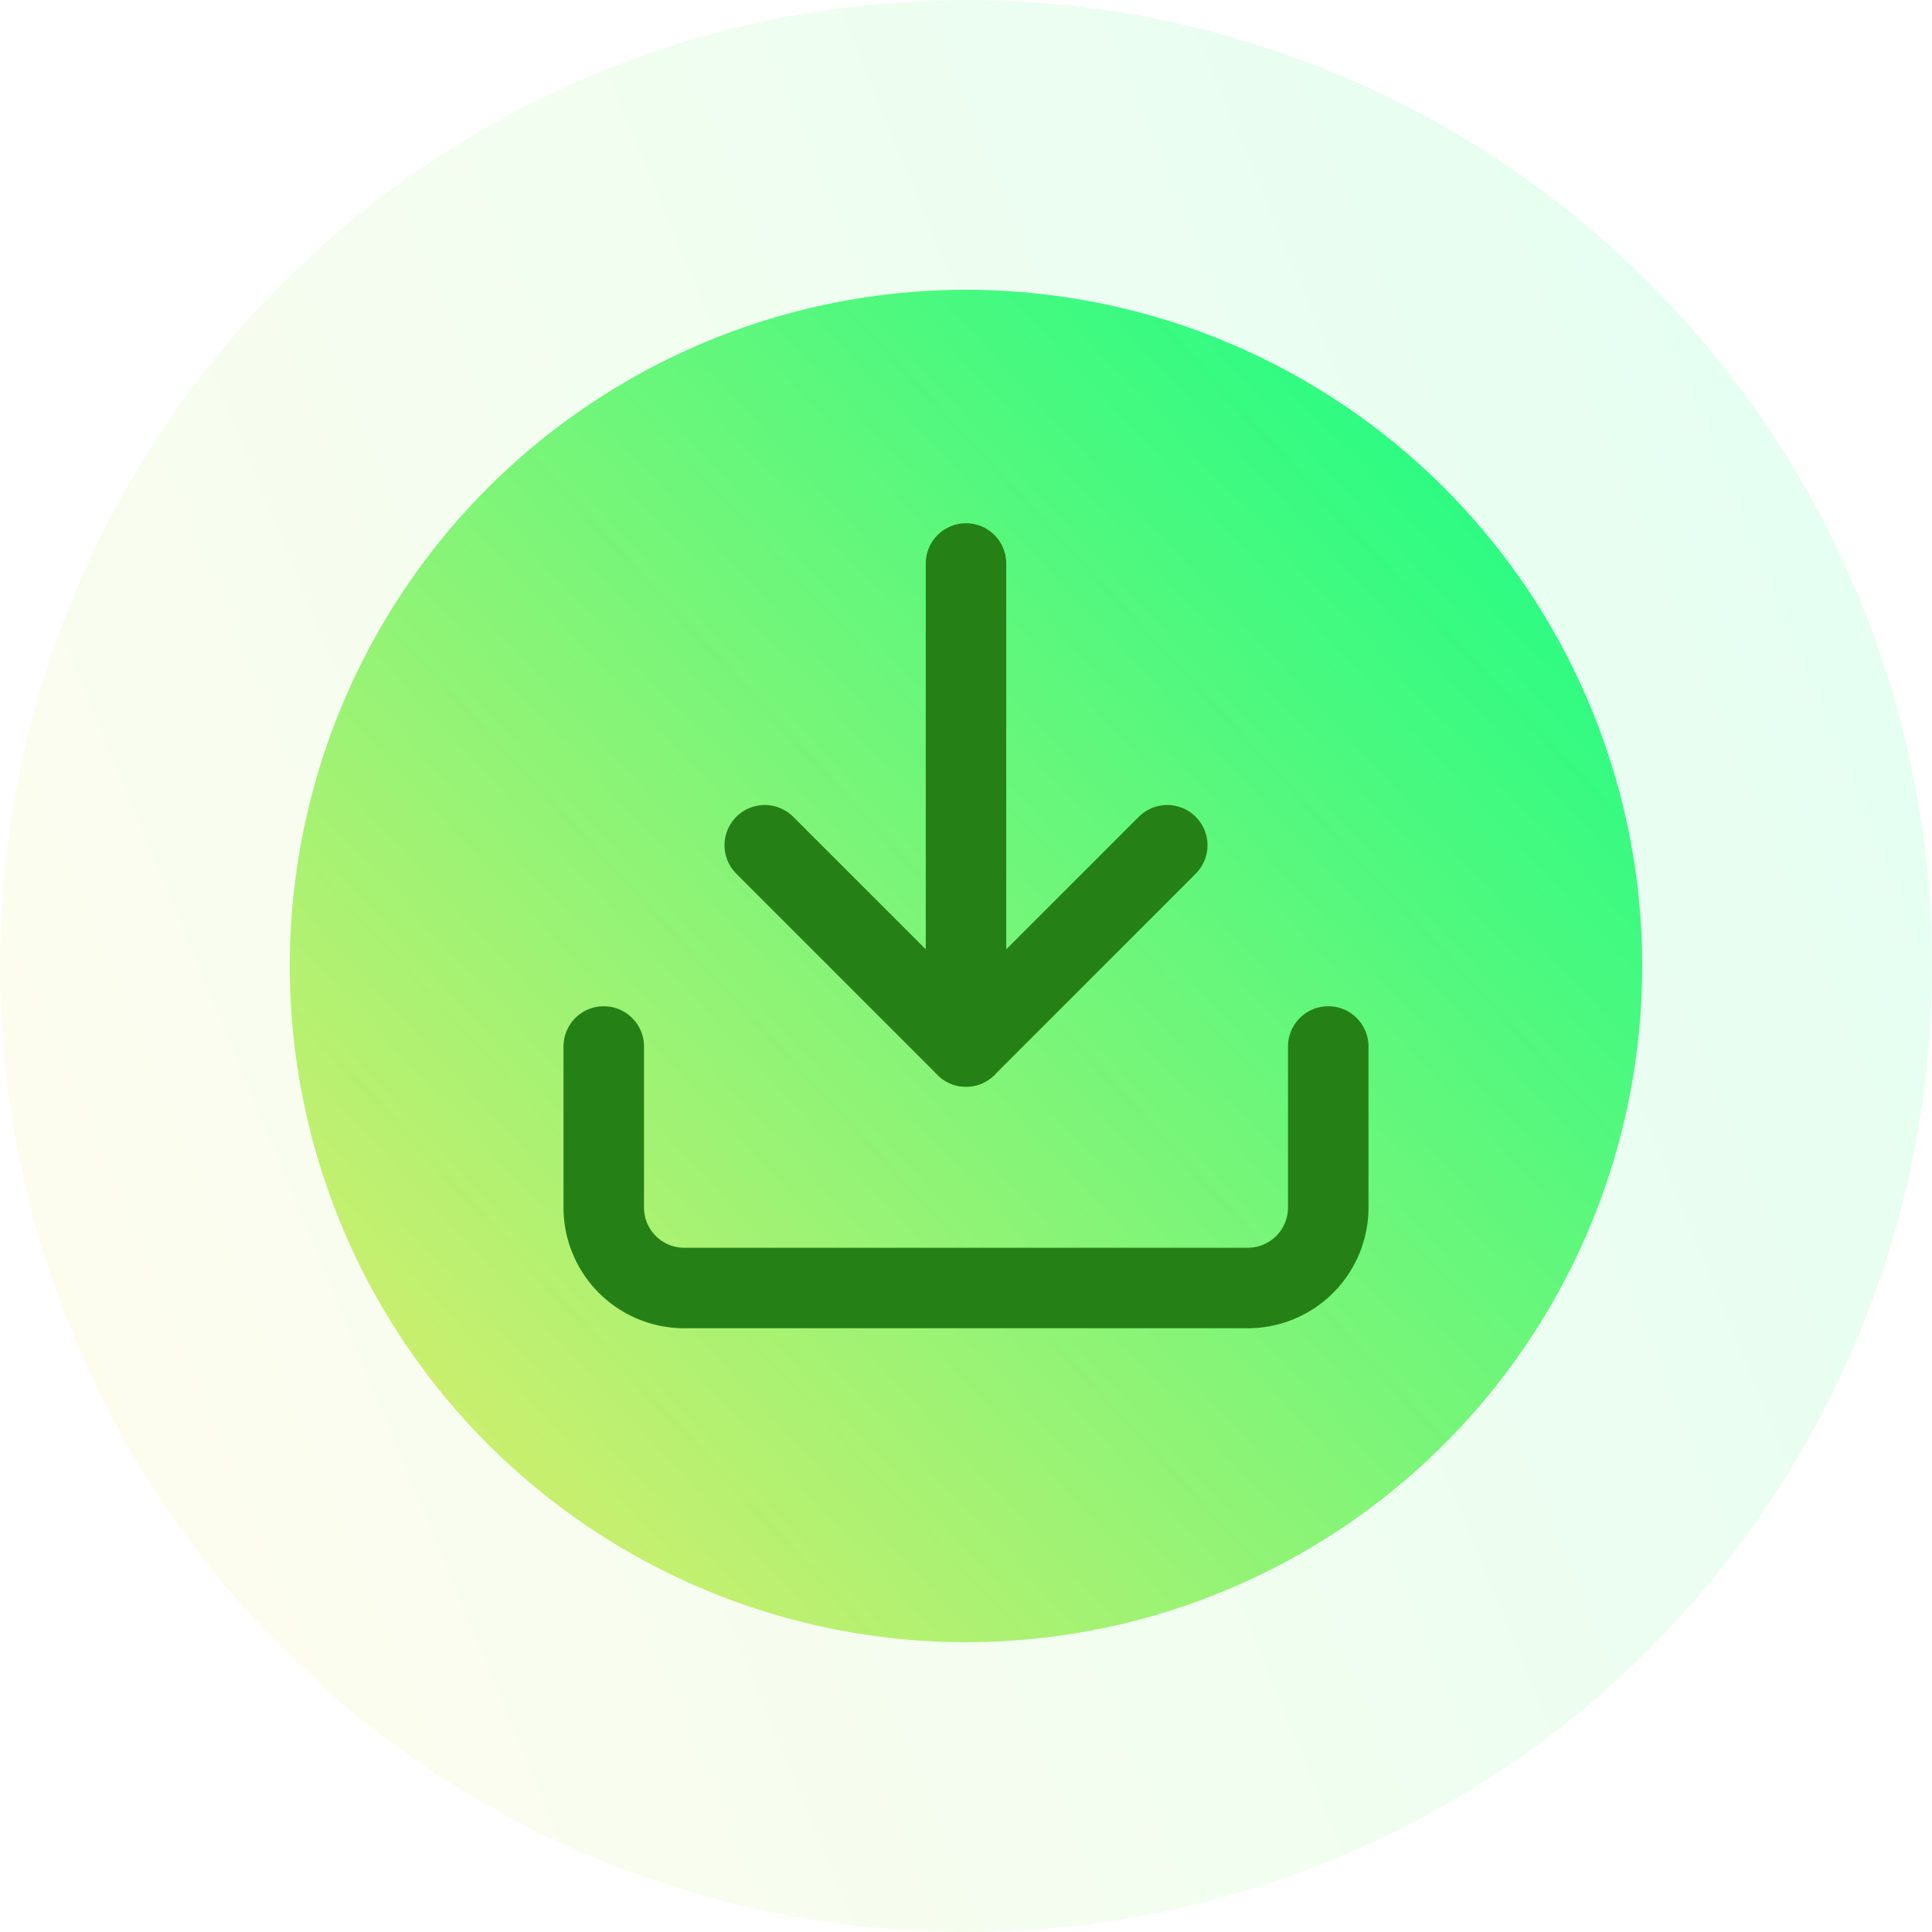 <svg xmlns="http://www.w3.org/2000/svg" xmlns:xlink="http://www.w3.org/1999/xlink" width="48" height="48" viewBox="0 0 48 48">
  <defs>
    <linearGradient id="linear-gradient" y1="0.777" x2="1.041" y2="0.347" gradientUnits="objectBoundingBox">
      <stop offset="0" stop-color="#fceb67"/>
      <stop offset="1" stop-color="#00ff89"/>
    </linearGradient>
    <linearGradient id="linear-gradient-2" x1="-0.032" y1="1.138" x2="1.15" y2="0.042" xlink:href="#linear-gradient"/>
  </defs>
  <g id="Group_56" data-name="Group 56" transform="translate(22884 18959)">
    <g id="Group_53" data-name="Group 53" transform="translate(468)">
      <g id="Group_49" data-name="Group 49" transform="translate(-23352 -18959)">
        <circle id="Ellipse_27" data-name="Ellipse 27" cx="24" cy="24" r="24" opacity="0.109" fill="url(#linear-gradient)"/>
        <circle id="Ellipse_26" data-name="Ellipse 26" cx="16.8" cy="16.8" r="16.8" transform="translate(7.2 7.2)" fill="url(#linear-gradient-2)"/>
      </g>
    </g>
    <g id="download" transform="translate(-22872 -18948)">
      <path id="Path_99" data-name="Path 99" d="M21,15v4a2,2,0,0,1-2,2H5a2,2,0,0,1-2-2V15" fill="none" stroke="#258116" stroke-linecap="round" stroke-linejoin="round" stroke-width="2"/>
      <path id="Path_100" data-name="Path 100" d="M7,10l5,5,5-5" fill="none" stroke="#258116" stroke-linecap="round" stroke-linejoin="round" stroke-width="2"/>
      <line id="Line_5" data-name="Line 5" y1="12" transform="translate(12 3)" fill="none" stroke="#258116" stroke-linecap="round" stroke-linejoin="round" stroke-width="2"/>
    </g>
  </g>
</svg>
